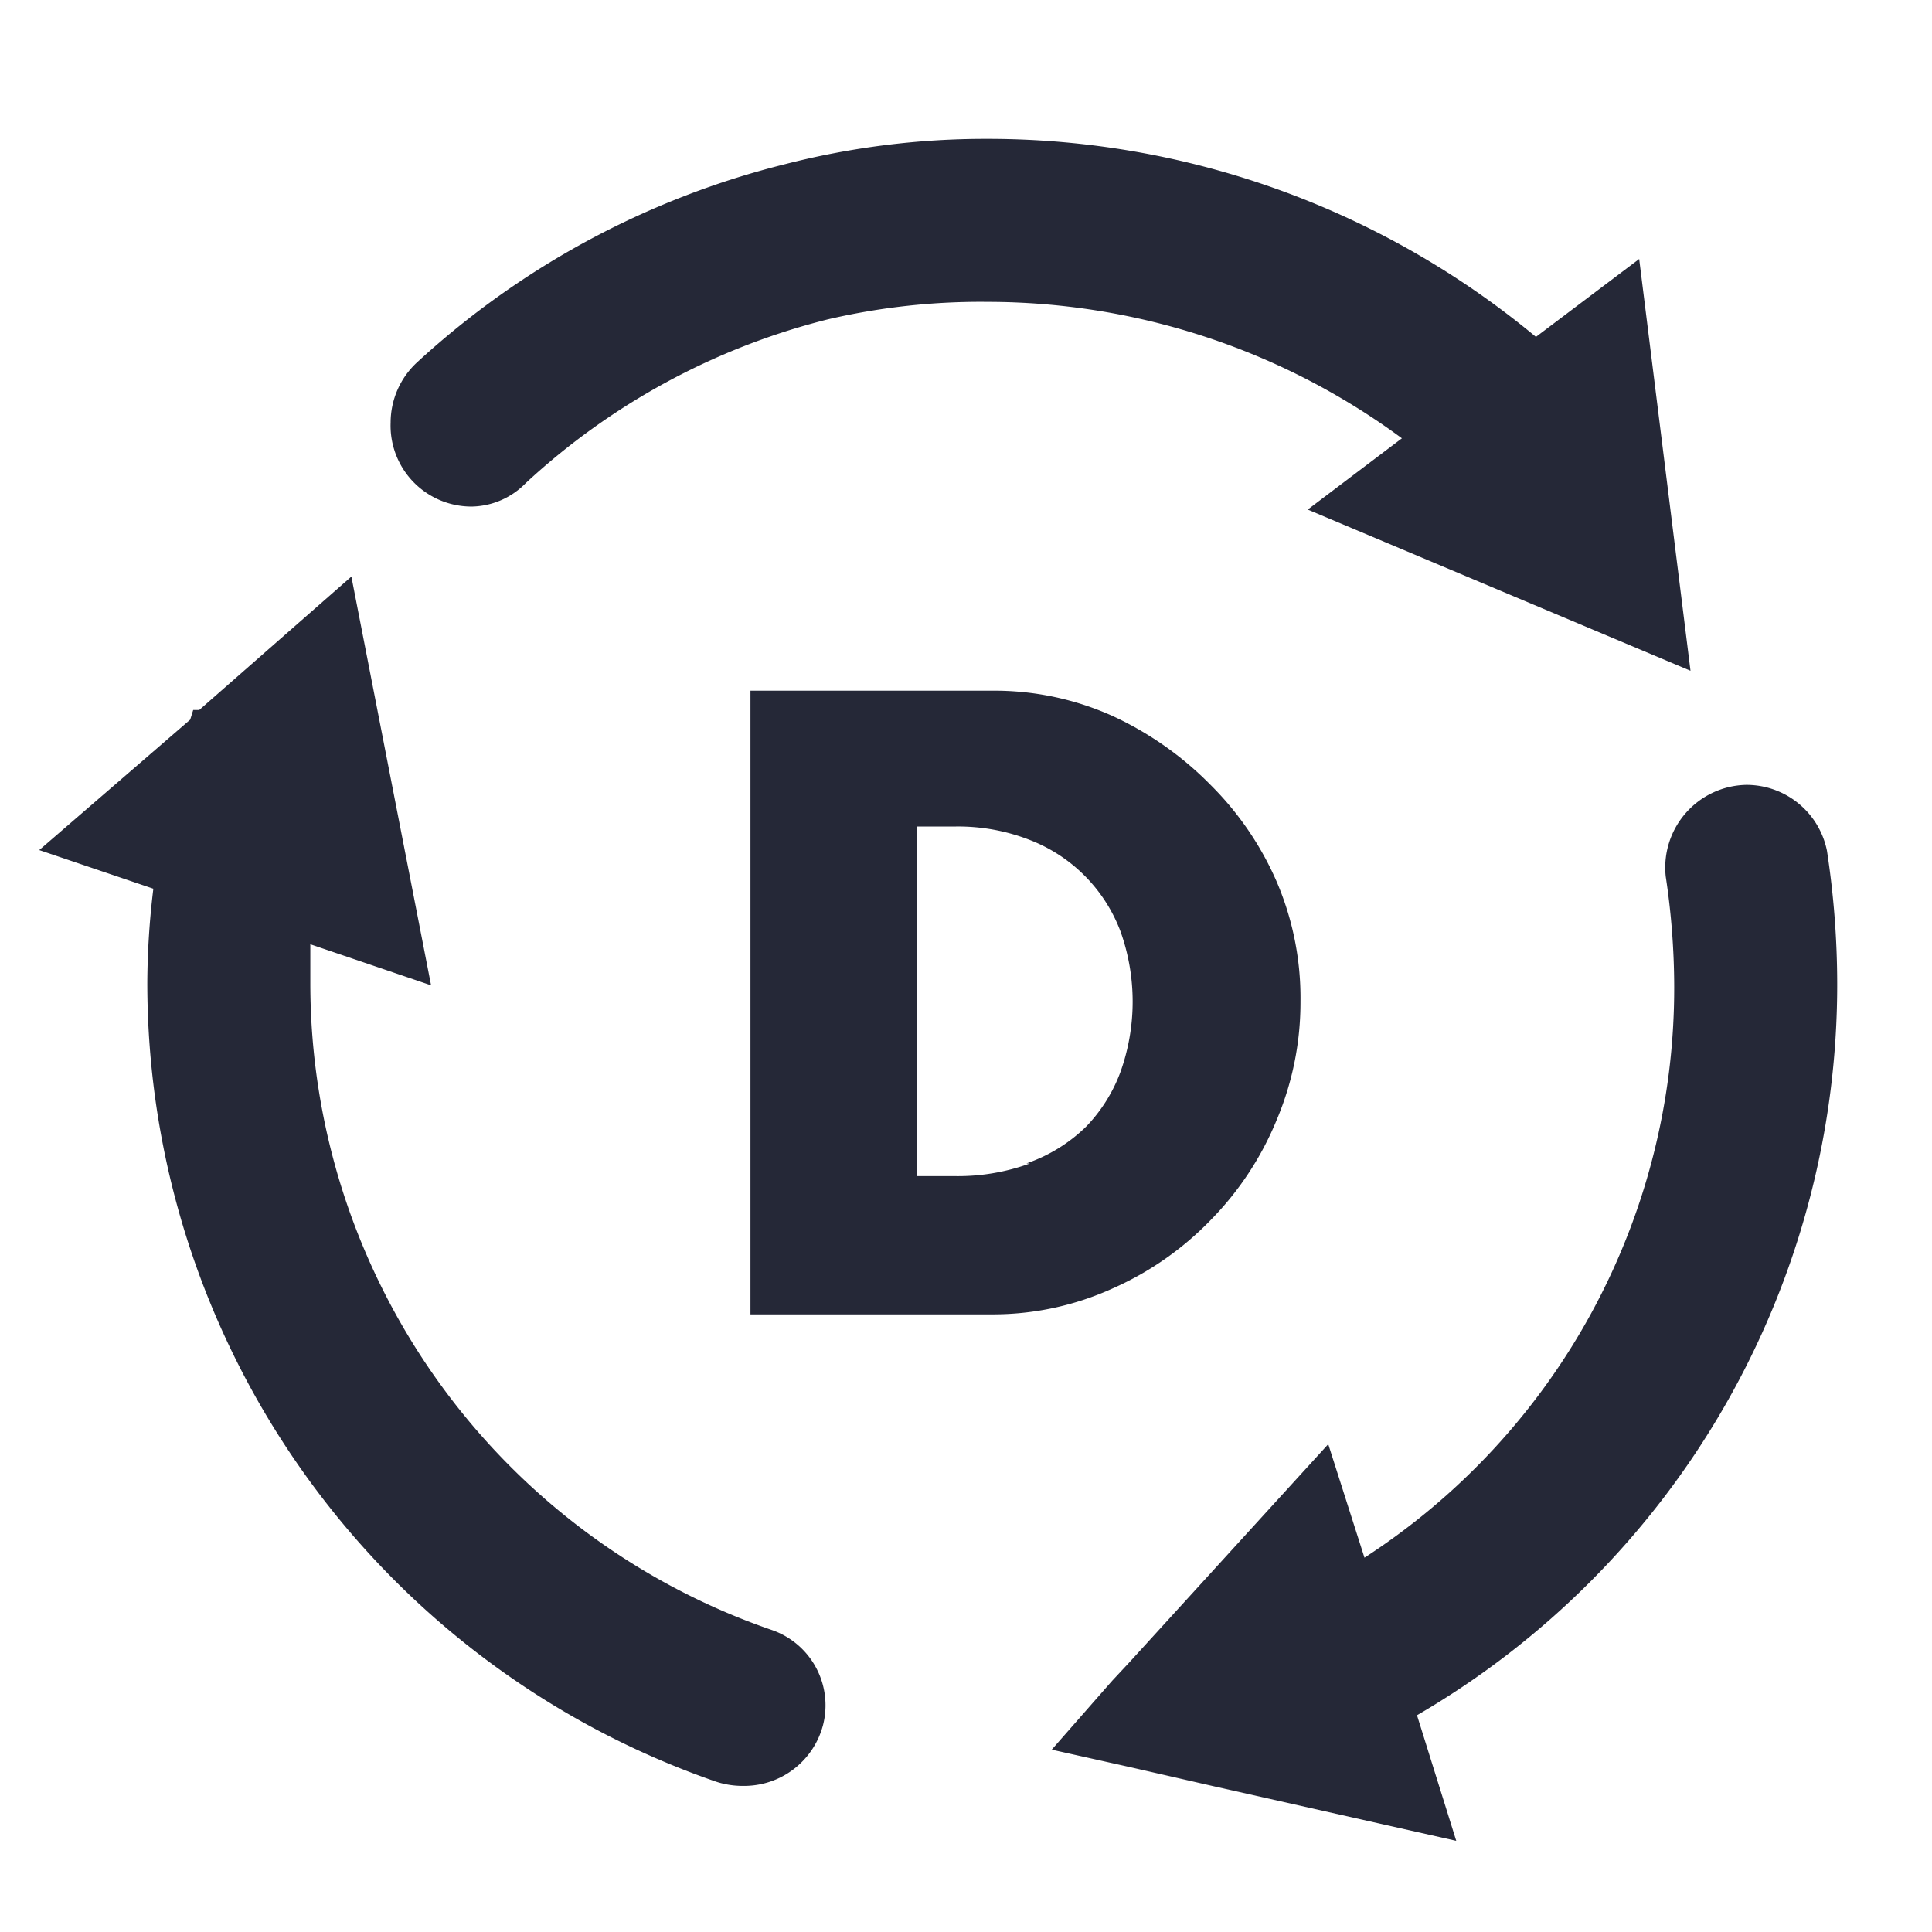 <svg t="1618400624594" class="icon" viewBox="0 0 1024 1024" version="1.1" xmlns="http://www.w3.org/2000/svg" p-id="36107" width="200" height="200"><path d="M250.24 268.48A40.96 40.96 0 0 0 278.72 256a366.72 366.72 0 0 1 160-86.72A357.44 357.44 0 0 1 524.16 160a370.24 370.24 0 0 1 218.88 72.32l-49.92 37.76L896 355.52l-27.2-218.24-54.72 41.28a454.72 454.72 0 0 0-290.88-104.96 427.2 427.2 0 0 0-107.2 13.44A448 448 0 0 0 221.12 192a43.52 43.52 0 0 0-14.08 32 42.88 42.88 0 0 0 43.2 44.48zM409.28 864a362.56 362.56 0 0 1-244.8-342.4v-21.12l64 21.76-42.24-216.64-80.64 70.72h-3.2l-1.6 5.12-80 69.12 60.48 20.48a425.6 425.6 0 0 0-3.2 49.6 448 448 0 0 0 301.44 423.68 45.12 45.12 0 0 0 14.4 2.24 43.2 43.2 0 0 0 42.24-32 42.24 42.24 0 0 0-26.88-50.56zM973.76 521.28a467.52 467.52 0 0 0-5.44-70.4A43.52 43.52 0 0 0 925.44 416a43.84 43.84 0 0 0-42.56 48.64 393.28 393.28 0 0 1 4.48 58.24 359.68 359.68 0 0 1-164.16 302.72l-19.2-60.16-105.6 115.84-8.96 9.6-32 36.48 41.6 9.28 44.8 10.24 128 28.8-20.8-66.56a448 448 0 0 0 222.72-387.84zM641.92 646.4a164.8 164.8 0 0 0 34.88-53.12 160 160 0 0 0 12.48-62.4 156.48 156.48 0 0 0-12.8-64A165.12 165.12 0 0 0 641.6 416a176.32 176.32 0 0 0-51.84-36.48 152.64 152.64 0 0 0-64-13.44h-128v330.56h128a153.28 153.28 0 0 0 64-13.76 165.12 165.12 0 0 0 52.16-36.48z m-96-29.76a111.68 111.68 0 0 1-40 6.72h-19.84v-185.28h19.84a104.32 104.32 0 0 1 39.68 7.04 83.52 83.52 0 0 1 48.32 48.64 110.72 110.72 0 0 1 0 74.24 83.2 83.2 0 0 1-18.24 29.12 84.48 84.48 0 0 1-31.68 19.52z" p-id="36108" fill="#252837"></path></svg>